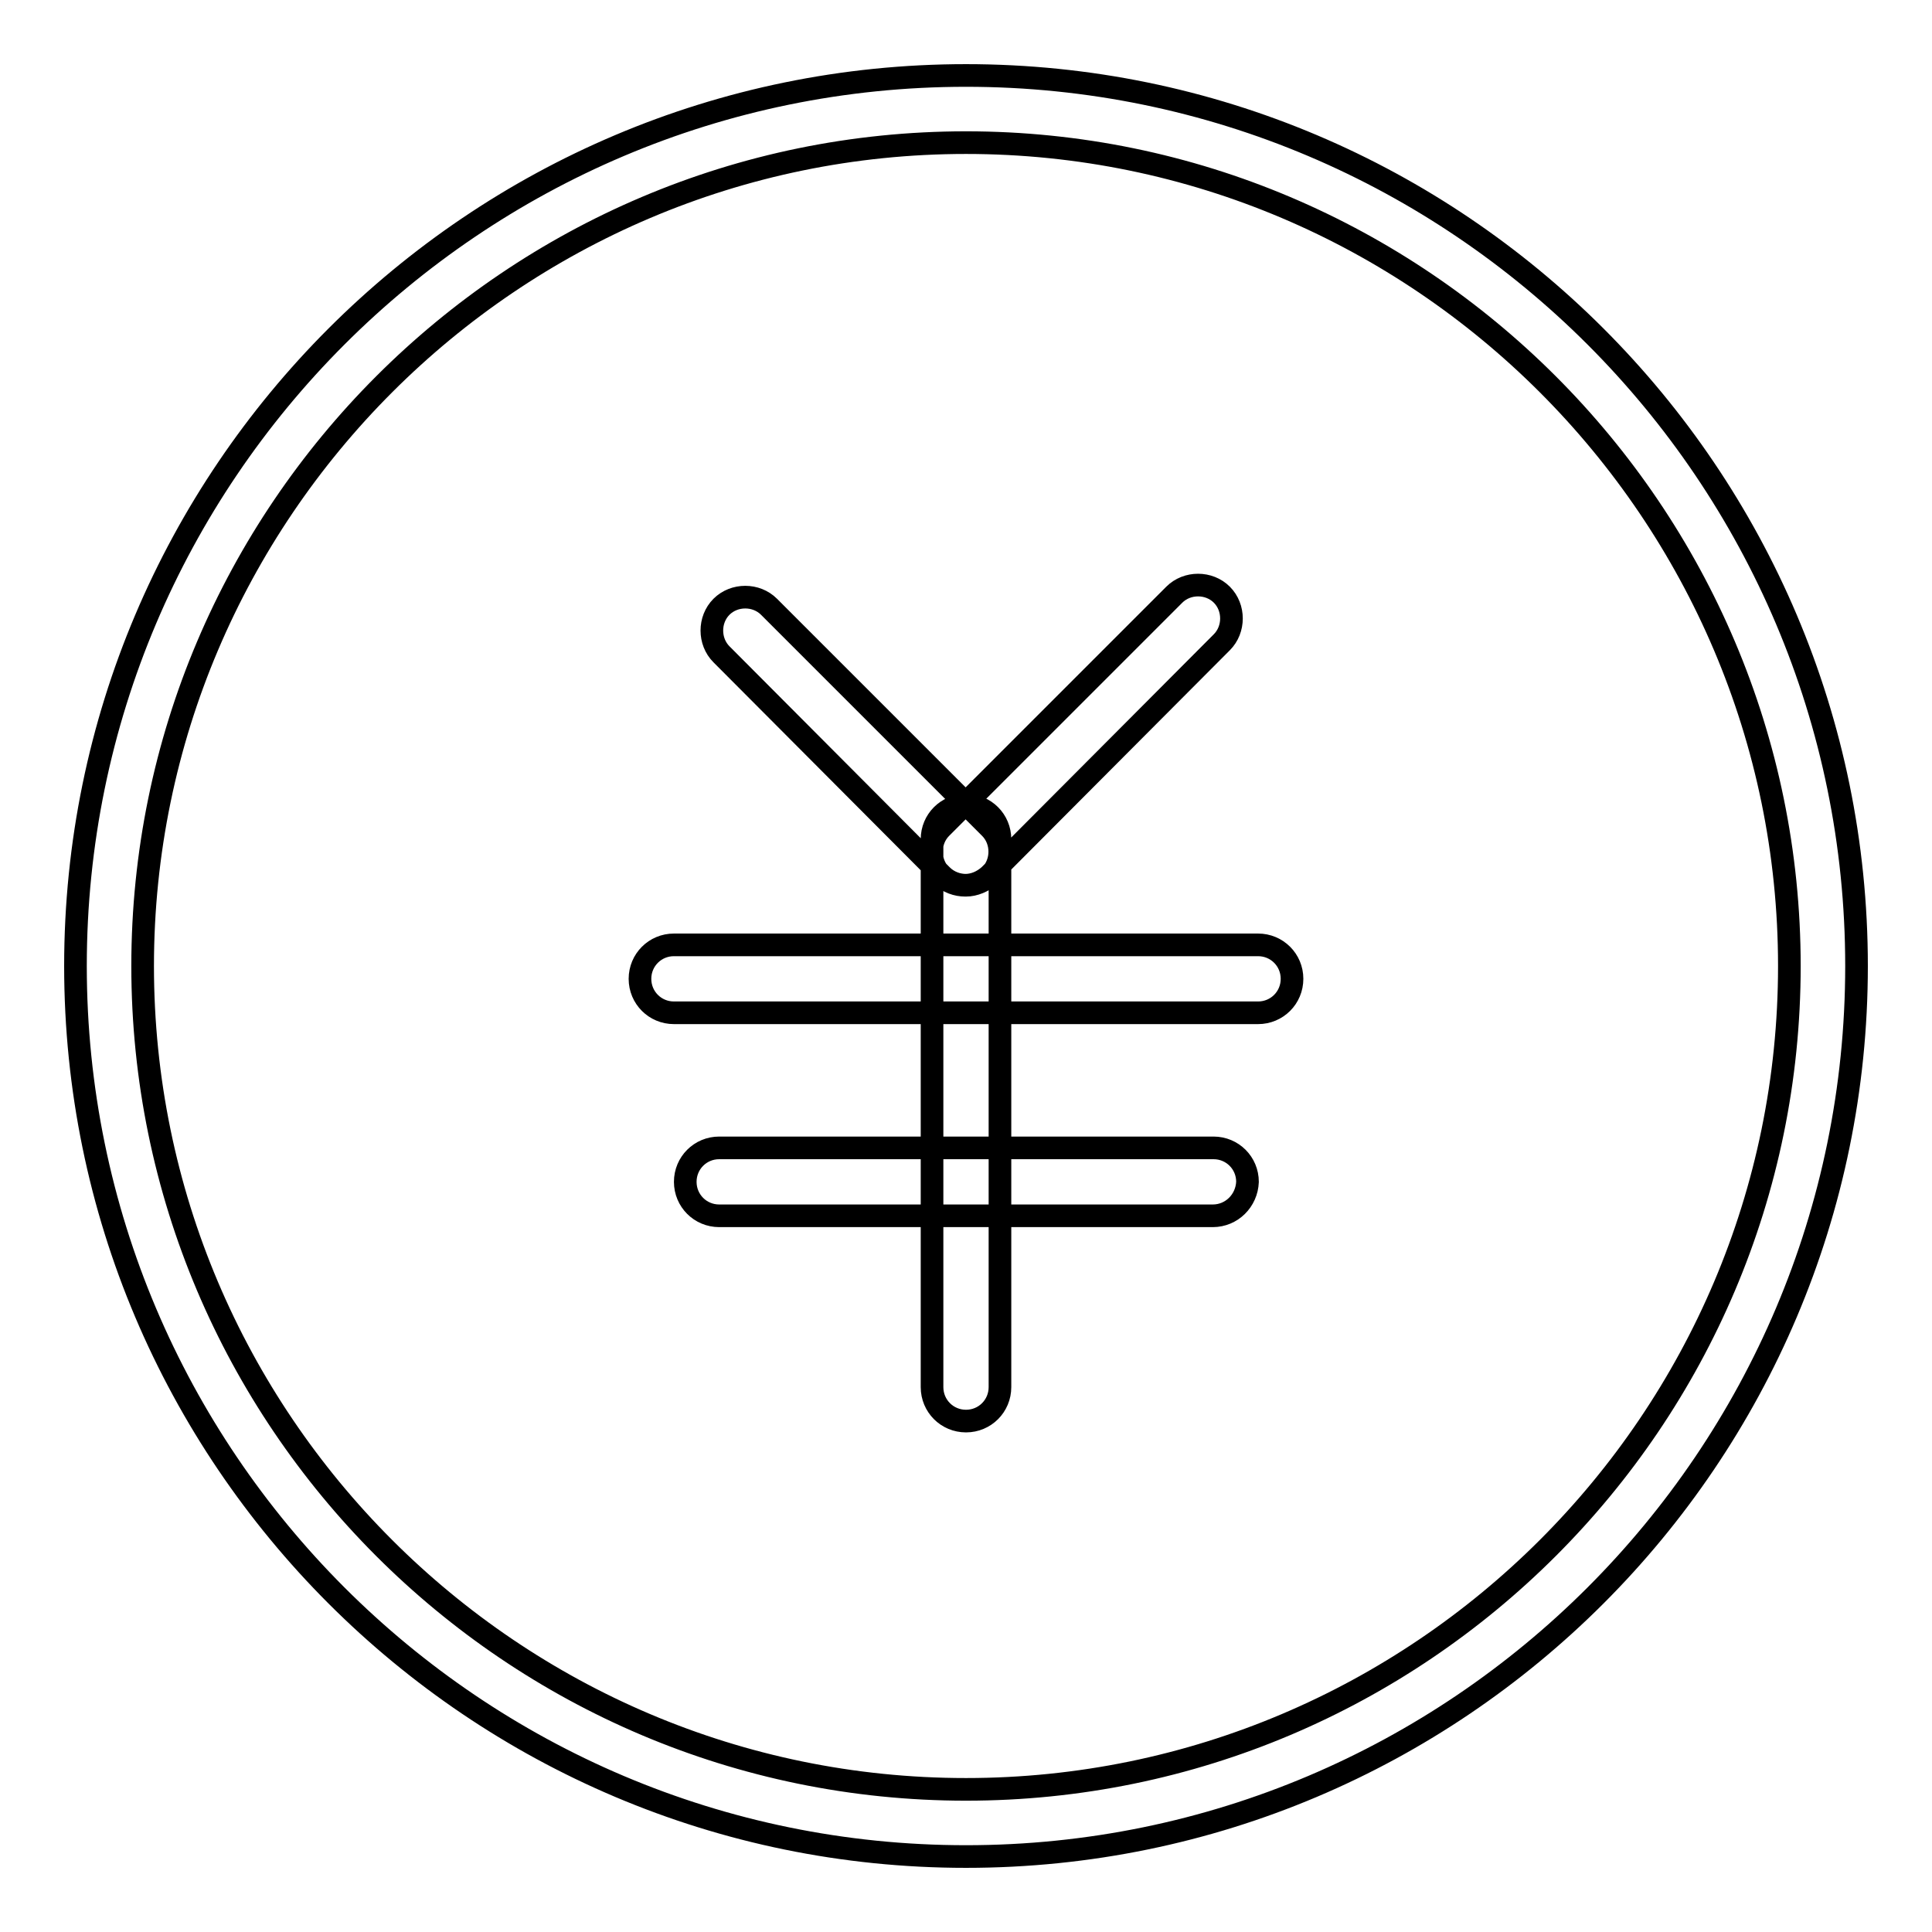 <?xml version="1.0" encoding="utf-8"?>
<!-- Svg Vector Icons : http://www.onlinewebfonts.com/icon -->
<!DOCTYPE svg PUBLIC "-//W3C//DTD SVG 1.1//EN" "http://www.w3.org/Graphics/SVG/1.1/DTD/svg11.dtd">
<svg version="1.1" xmlns="http://www.w3.org/2000/svg" xmlns:xlink="http://www.w3.org/1999/xlink" x="0px" y="0px" viewBox="0 0 256 256" enable-background="new 0 0 256 256" xml:space="preserve">
<g> <path stroke-width="3" fill-opacity="0" stroke="#000000"  d="M128,246c-65.1,0-118-52.9-118-118C10,62.9,62.9,10,128,10c65.1,0,118,52.9,118,118S193.1,246,128,246z  M128,18.9C67.9,18.9,18.9,67.9,18.9,128c0,60.1,48.9,109.1,109.1,109.1c60.1,0,109.1-48.9,109.1-109.1 C237.1,67.9,188.1,18.9,128,18.9z M160.7,161.1H95.3c-2.5,0-4.5-2-4.5-4.5c0-2.5,2-4.5,4.5-4.5h65.5c2.5,0,4.5,2,4.5,4.5 C165.2,159.1,163.2,161.1,160.7,161.1z M166.7,134.2H89.3c-2.5,0-4.5-2-4.5-4.5c0-2.5,2-4.5,4.5-4.5h77.4c2.5,0,4.5,2,4.5,4.5 C171.2,132.2,169.2,134.2,166.7,134.2z M128,188.3c-2.5,0-4.5-2-4.5-4.5v-72.6c0-2.5,2-4.5,4.5-4.5c2.5,0,4.5,2,4.5,4.5v72.6 C132.5,186.3,130.5,188.3,128,188.3z M128,117.3c-1.1,0-2.3-0.4-3.2-1.3L95.6,86.7c-1.7-1.7-1.7-4.6,0-6.3c1.7-1.7,4.6-1.7,6.3,0 l29.3,29.3c1.7,1.7,1.7,4.6,0,6.3C130.3,116.8,129.1,117.3,128,117.3z M127.9,117.3c-1.1,0-2.3-0.4-3.2-1.3c-1.7-1.7-1.7-4.6,0-6.3 l30.9-30.9c1.7-1.7,4.6-1.7,6.3,0c1.7,1.7,1.7,4.6,0,6.3L131.1,116C130.2,116.8,129.1,117.3,127.9,117.3z"/></g>
</svg>